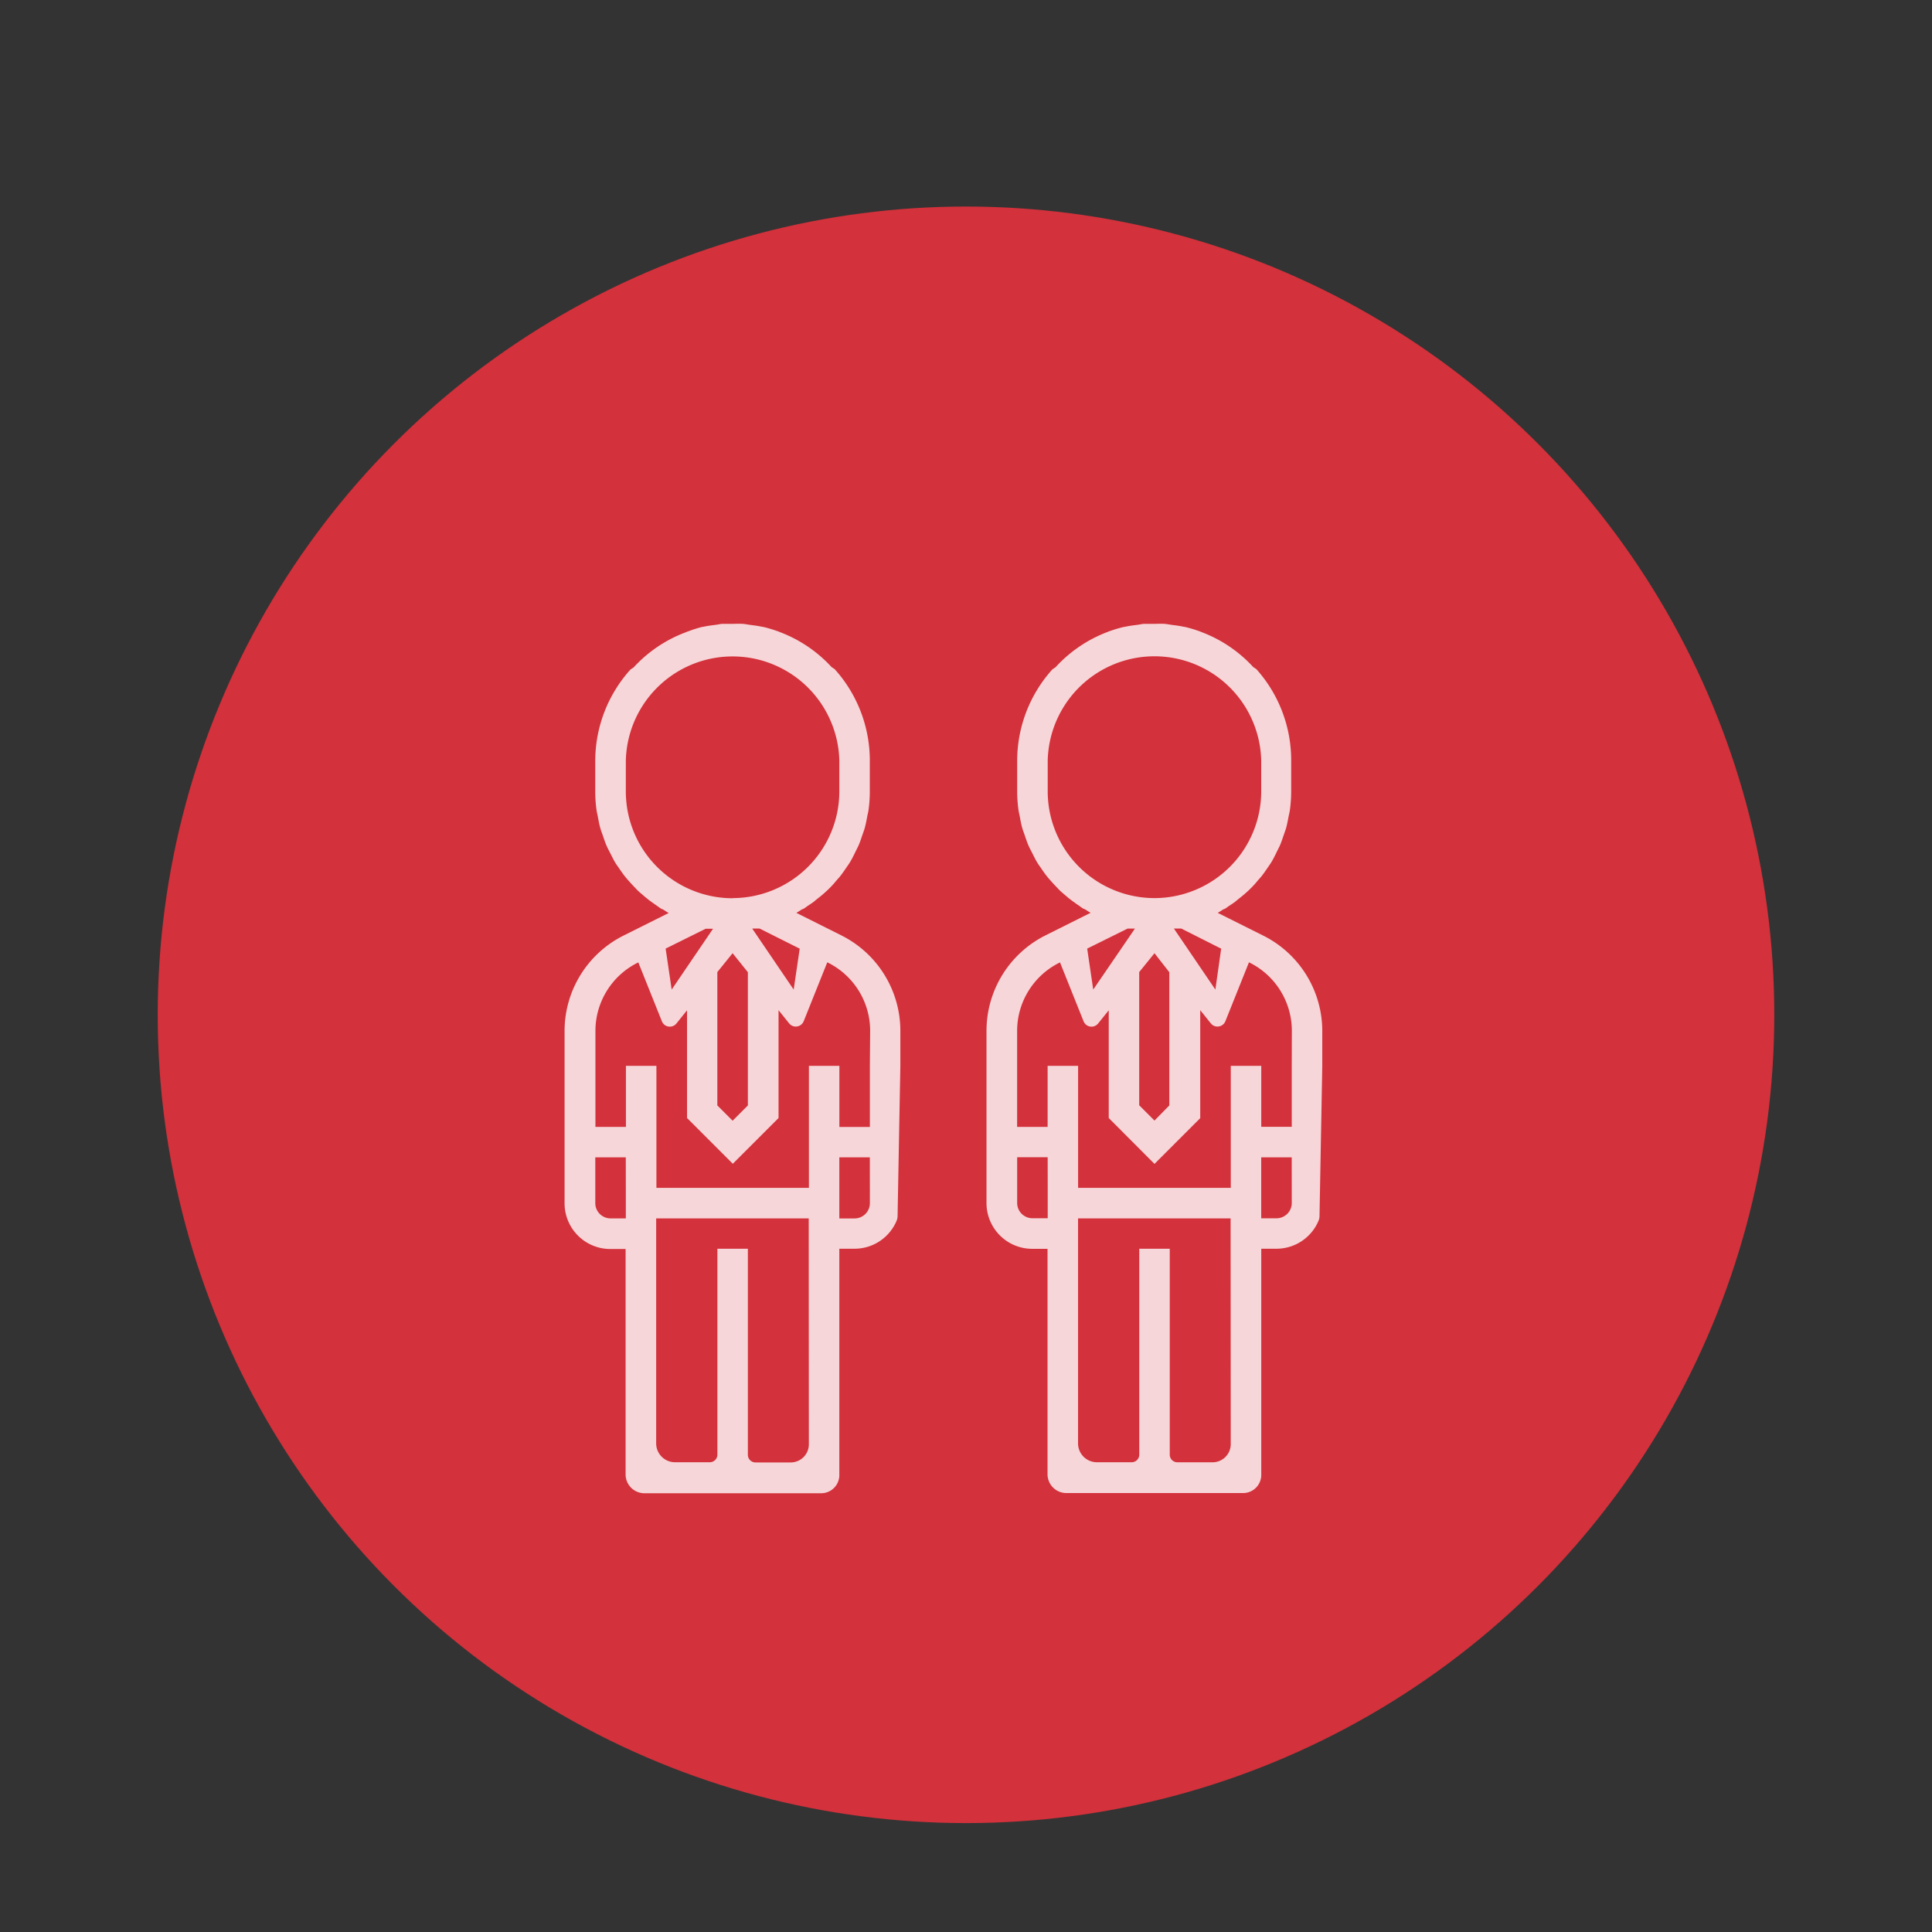 <svg id="Capa_1" data-name="Capa 1" xmlns="http://www.w3.org/2000/svg" viewBox="0 0 410 410"><rect x="0" y="0" width="410" height="410" fill="#333333" stroke="none"/><title>3</title><circle cx="205" cy="215.36" r="171.53" fill="#d3313b"/><g opacity="0.8"><path d="M178.56,198.51,169,193.72c.42-.22.79-.5,1.2-.74.12-.06.27-.09.39-.16.32-.2.61-.44.92-.64.48-.32,1-.64,1.41-1s1.09-.86,1.61-1.31.86-.75,1.27-1.15,1-1,1.43-1.53.75-.84,1.1-1.28.84-1.14,1.24-1.73.64-.91.92-1.39.7-1.28,1-1.93c.24-.49.51-1,.72-1.46.3-.7.54-1.44.79-2.17.17-.49.36-1,.5-1.46.23-.83.39-1.69.55-2.54.08-.43.2-.85.26-1.29a29.18,29.18,0,0,0,.28-4v-6.47A29,29,0,0,0,177.13,142l-.66-.44a28.56,28.56,0,0,0-11.18-7.5l-.09-.06-.27-.08a27.94,27.94,0,0,0-2.88-.86l-.34-.05c-.85-.19-1.73-.3-2.6-.41-.51-.07-1-.18-1.54-.21-.68-.05-1.39,0-2.08,0s-1.4,0-2.08,0c-.51,0-1,.15-1.54.21-.87.11-1.75.22-2.6.41l-.34.05A27.94,27.94,0,0,0,146,134l-.27.08-.09.06a28.56,28.56,0,0,0-11.18,7.5l-.66.44a29,29,0,0,0-7.48,19.42v6.47a29.18,29.18,0,0,0,.28,4c.06.44.18.86.26,1.29.16.86.31,1.72.55,2.54.14.5.34,1,.5,1.46.25.73.49,1.47.79,2.17.22.5.48,1,.72,1.46.33.65.65,1.31,1,1.93s.61.93.92,1.39.8,1.17,1.24,1.73.73.86,1.1,1.28.93,1,1.43,1.53.84.77,1.27,1.15,1.05.9,1.61,1.31.93.67,1.41,1c.31.21.6.45.92.64.12.07.26.1.39.16.4.24.78.52,1.2.74l-9.58,4.79a22.65,22.65,0,0,0-12.52,20.26v36.55a9.71,9.71,0,0,0,9.71,9.71h3.24v47.83a4,4,0,0,0,4,4h37.51a3.85,3.85,0,0,0,3.85-3.85V265h3.24a9.68,9.68,0,0,0,8.94-6,2.58,2.58,0,0,0,.18-.93l.59-31.88v-7.42A22.66,22.66,0,0,0,178.56,198.51Zm-8.85,2.81L168.43,210l-8.8-12.95h1.56Zm-11,5v28.27l-3.24,3.24-3.24-3.24V206.29l3.24-4Zm-3.24-15.7a22.68,22.68,0,0,1-22.66-22.66v-6.47a22.66,22.66,0,0,1,45.31,0v6.47A22.68,22.68,0,0,1,155.48,190.59Zm-5.71,6.47h1.56L142.54,210l-1.28-8.69Zm-16.95,55v6.47h-3.24a3.24,3.24,0,0,1-3.24-3.24v-9.71h6.47Zm38.84,54.41a3.85,3.85,0,0,1-3.85,3.85h-7.47a1.62,1.62,0,0,1-1.62-1.62V265h-6.47v43.69a1.62,1.62,0,0,1-1.62,1.62h-7.37a4,4,0,0,1-4-4V258.56h32.37Zm12.95-54.41v3.24a3.24,3.24,0,0,1-3.24,3.24h-3.24V245.61h6.47Zm0-25.89v12.95h-6.47V226.19h-6.47v25.89H139.3V226.19h-6.47v12.95h-6.47V218.78a16.18,16.18,0,0,1,8.95-14.47l.15-.07,5,12.49a1.81,1.81,0,0,0,3.1.46l2.24-2.79v22.86l9.71,9.71,9.71-9.71V214.38l2.24,2.79a1.81,1.81,0,0,0,3.1-.46l5-12.49.15.07a16.18,16.18,0,0,1,8.95,14.47Z" fill="#fff"/><path d="M268,198.51l-9.58-4.79c.42-.22.79-.5,1.2-.74.12-.06.27-.09.39-.16.32-.2.61-.44.92-.64.48-.32,1-.64,1.41-1s1.09-.86,1.61-1.31.86-.75,1.27-1.15,1-1,1.43-1.53.75-.84,1.1-1.28.84-1.14,1.24-1.73.64-.91.92-1.39.7-1.28,1-1.93c.24-.49.51-1,.72-1.46.3-.7.54-1.44.79-2.17.17-.49.36-1,.5-1.46.23-.83.39-1.69.55-2.54.08-.43.2-.85.26-1.29a29.18,29.18,0,0,0,.28-4v-6.47A29,29,0,0,0,266.62,142l-.66-.44a28.56,28.56,0,0,0-11.18-7.5l-.09-.06-.27-.08a27.94,27.94,0,0,0-2.88-.86l-.34-.05c-.85-.19-1.73-.3-2.6-.41-.51-.07-1-.18-1.54-.21-.68-.05-1.39,0-2.08,0s-1.4,0-2.08,0c-.51,0-1,.15-1.54.21-.87.11-1.75.22-2.6.41l-.34.05a27.94,27.94,0,0,0-2.88.86l-.27.08-.09.06A28.56,28.56,0,0,0,224,141.6l-.66.44a29,29,0,0,0-7.48,19.42v6.47a29.18,29.18,0,0,0,.28,4c.06.44.18.86.26,1.29.16.86.31,1.72.55,2.54.14.5.34,1,.5,1.46.25.73.49,1.47.79,2.17.22.5.48,1,.72,1.46.33.65.65,1.31,1,1.93s.61.93.92,1.39.8,1.17,1.24,1.73.73.86,1.1,1.28.93,1,1.43,1.53.84.77,1.27,1.15,1.05.9,1.61,1.31.93.67,1.41,1c.31.21.6.45.92.64.12.07.26.1.39.16.4.24.78.52,1.2.74l-9.58,4.79a22.65,22.65,0,0,0-12.52,20.26v36.55a9.71,9.71,0,0,0,9.71,9.71h3.24v47.83a4,4,0,0,0,4,4h37.51a3.85,3.85,0,0,0,3.85-3.85V265h3.24a9.68,9.68,0,0,0,8.94-6,2.58,2.58,0,0,0,.18-.93l.59-31.88v-7.42A22.66,22.66,0,0,0,268,198.51Zm-8.85,2.81L257.92,210l-8.8-12.95h1.56Zm-11,5v28.27L245,237.8l-3.24-3.24V206.29l3.24-4ZM245,190.59a22.68,22.68,0,0,1-22.66-22.66v-6.47a22.66,22.66,0,0,1,45.31,0v6.47A22.68,22.68,0,0,1,245,190.59Zm-5.71,6.47h1.56L232,210l-1.28-8.69Zm-16.95,55v6.47h-3.24a3.24,3.24,0,0,1-3.24-3.24v-9.71h6.47Zm38.84,54.41a3.85,3.85,0,0,1-3.85,3.85h-7.47a1.62,1.62,0,0,1-1.62-1.62V265h-6.47v43.69a1.62,1.62,0,0,1-1.62,1.62h-7.37a4,4,0,0,1-4-4V258.56h32.37Zm12.95-54.41v3.24a3.24,3.24,0,0,1-3.24,3.24h-3.24V245.61h6.47Zm0-25.89v12.95h-6.47V226.19h-6.47v25.89H228.79V226.19h-6.47v12.95h-6.47V218.78a16.18,16.18,0,0,1,8.95-14.47l.15-.07,5,12.49a1.81,1.81,0,0,0,3.1.46l2.24-2.79v22.86L245,247l9.71-9.71V214.38l2.24,2.79a1.81,1.81,0,0,0,3.1-.46l5-12.49.15.07a16.18,16.18,0,0,1,8.95,14.47Z" fill="#fff"/></g></svg>